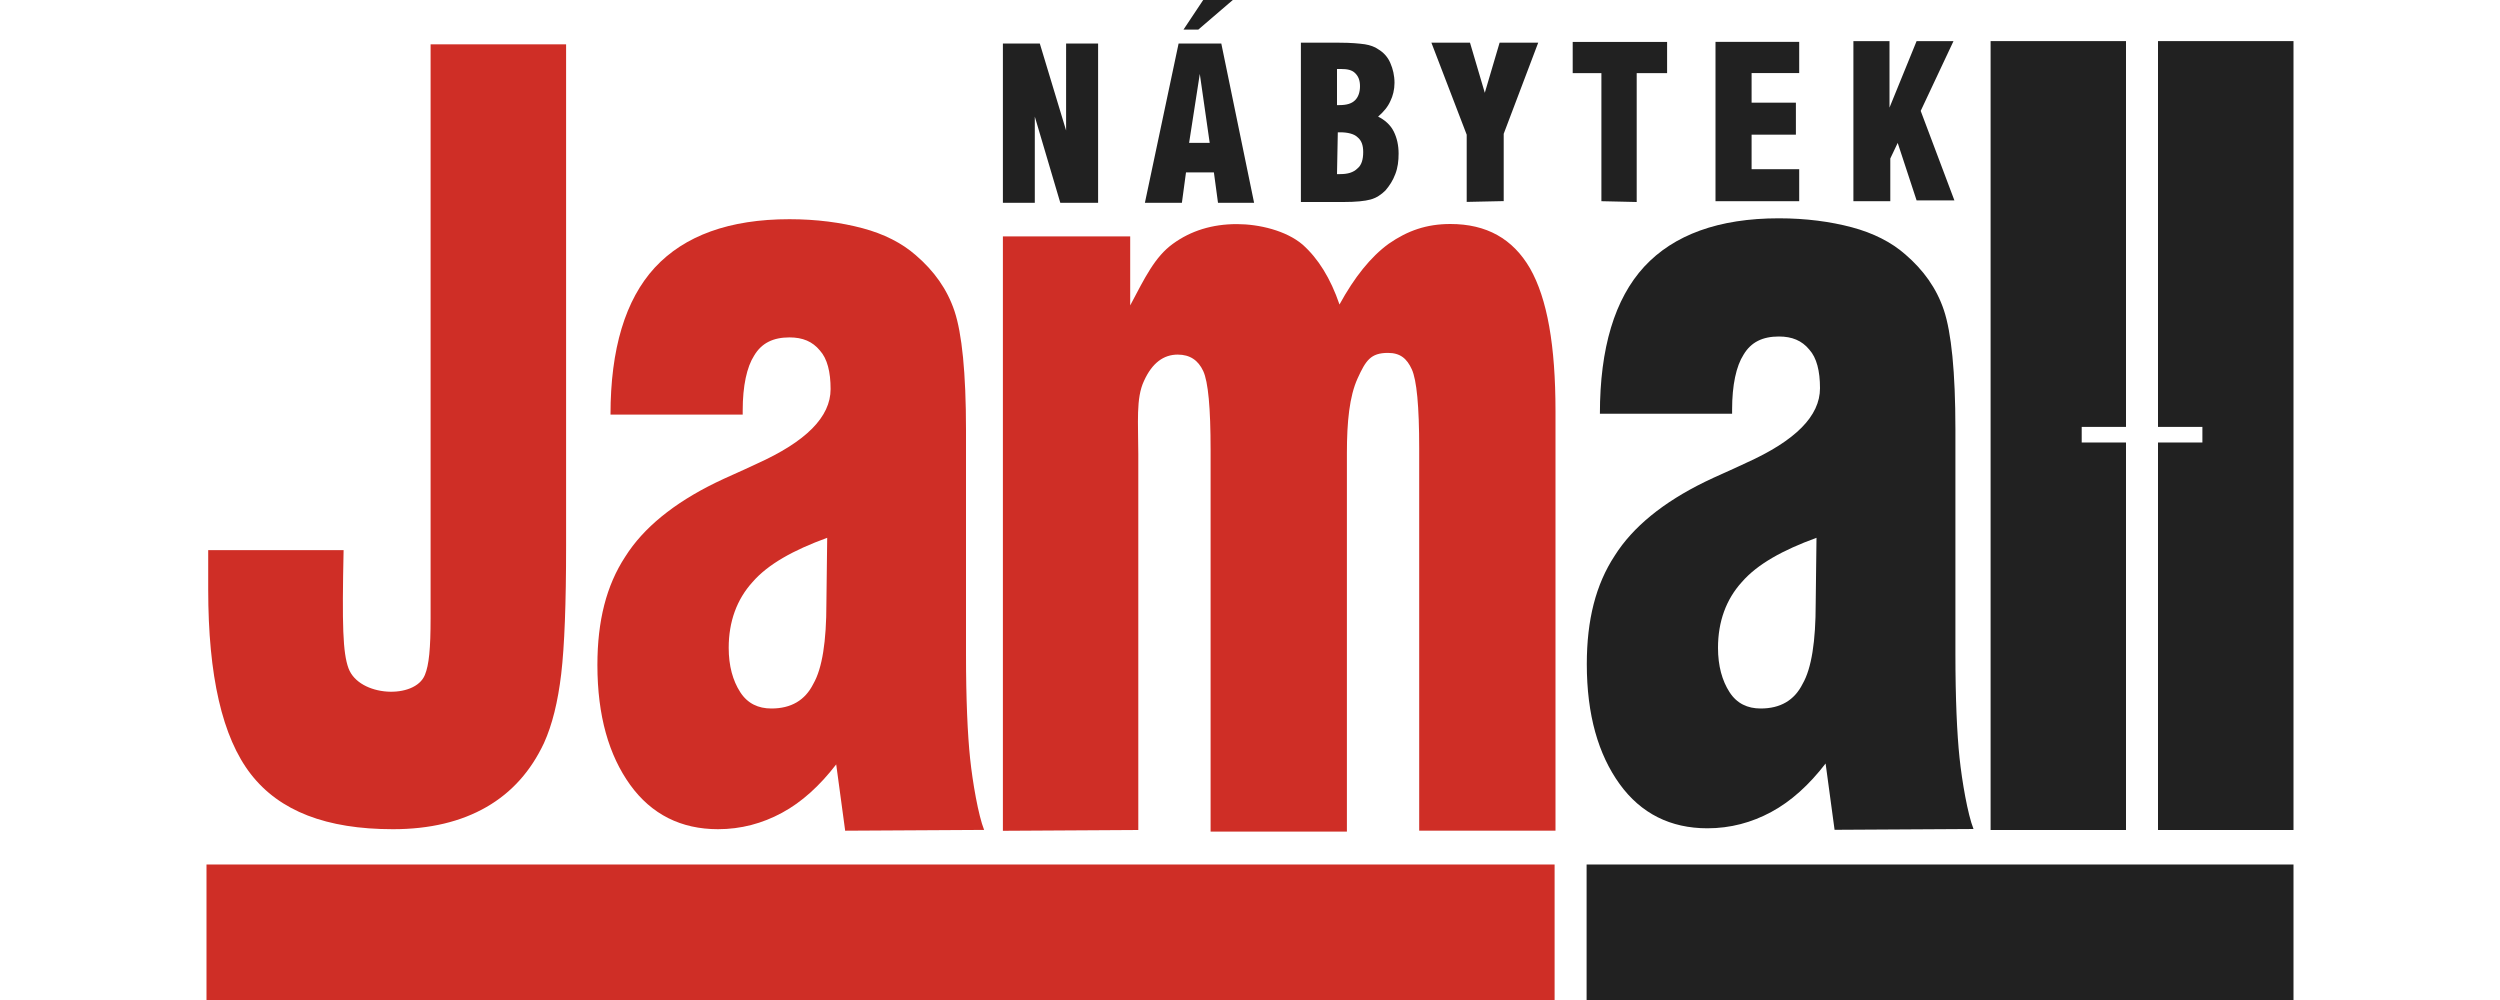 <?xml version="1.0" encoding="UTF-8"?>
<svg id="Layer_1" data-name="Layer 1" xmlns="http://www.w3.org/2000/svg" viewBox="0 0 250 100">
  <defs>
    <style>
      .cls-1 {
        fill: #cf2e26;
      }

      .cls-2 {
        fill: #212121;
      }
    </style>
  </defs>
  <path class="cls-1" d="M20.81,55.01h13.55c-.16,7.55-.08,10.26.49,11.82,1.07,2.87,6.65,3.12,7.64.66.41-.99.57-2.63.57-5.67V4.43h13.55v50.16c0,5.75-.16,10.02-.49,12.81-.33,2.79-.9,5.09-1.72,6.9-1.31,2.79-3.2,4.93-5.75,6.4s-5.67,2.22-9.36,2.22c-6.65,0-11.33-1.81-14.2-5.5-2.87-3.69-4.27-9.85-4.27-18.47v-2.38c0-.49,0-.99,0-1.56"/>
  <path class="cls-1" d="M82.72,53.78c-3.37,1.23-5.91,2.63-7.47,4.43-1.56,1.72-2.38,3.94-2.38,6.57,0,1.81.41,3.28,1.15,4.43s1.81,1.64,3.12,1.64c1.97,0,3.37-.82,4.19-2.46.9-1.56,1.31-4.27,1.31-8.05l.08-6.57h0ZM84.52,83.09l-.9-6.65c-1.64,2.13-3.45,3.78-5.42,4.84-1.97,1.07-4.11,1.64-6.4,1.64-3.69,0-6.65-1.48-8.78-4.43-2.13-2.96-3.28-6.9-3.28-11.99,0-4.43.9-7.96,2.79-10.84,1.81-2.87,4.84-5.34,9.03-7.39.99-.49,2.38-1.07,4.11-1.89,4.93-2.22,7.39-4.68,7.39-7.47,0-1.72-.33-3.04-1.07-3.86-.74-.9-1.72-1.31-3.04-1.31-1.64,0-2.79.57-3.53,1.81-.74,1.15-1.15,3.04-1.15,5.5v.41h-13.22c0-6.57,1.48-11.49,4.43-14.7,2.96-3.2,7.47-4.84,13.46-4.84,2.71,0,5.17.33,7.31.9s3.94,1.48,5.34,2.71c1.81,1.56,3.12,3.37,3.86,5.58.74,2.22,1.15,6.16,1.15,11.9v22.41c0,4.52.16,8.05.41,10.43.25,2.38.82,5.67,1.4,7.14l-13.88.08Z"/>
  <path class="cls-2" d="M100.29,20.28V4.35h3.69l2.63,8.7V4.35h3.2v15.93h-3.78l-2.55-8.62v8.62h-3.2ZM118.92,14.29h2.05l-.99-6.9-1.07,6.9ZM114.49,20.28l3.37-15.93h4.27l3.28,15.93h-3.61l-.41-3.04h-2.79l-.41,3.04h-3.69ZM118.35,2.96l1.97-2.96h2.96l-3.45,2.96h-1.48ZM133.7,10.51h.25c.74,0,1.23-.16,1.56-.49.33-.33.49-.82.49-1.4s-.16-.99-.49-1.31c-.33-.33-.82-.41-1.4-.41h-.41v3.61ZM133.7,17.41h.33c.74,0,1.31-.16,1.72-.57.41-.33.57-.9.57-1.64,0-.66-.16-1.15-.57-1.48-.33-.33-.99-.49-1.72-.49h-.25l-.08,4.19h0ZM130.09,20.2V4.27h3.86c1.15,0,1.97.08,2.55.16.49.08.99.25,1.31.49.57.33.99.82,1.23,1.4.25.57.41,1.23.41,1.97,0,.66-.16,1.31-.41,1.81-.25.57-.66,1.07-1.23,1.56.66.33,1.23.82,1.56,1.48.33.66.49,1.4.49,2.22,0,.74-.08,1.4-.33,2.05-.25.66-.57,1.15-.99,1.64-.41.41-.9.74-1.48.9s-1.48.25-2.71.25h-4.27ZM146.67,20.2v-6.73l-3.53-9.2h3.86l1.48,5.01,1.48-5.01h3.86l-3.45,9.11v6.73l-3.69.08ZM160.14,20.11V7.31h-2.87v-3.12h9.44v3.12h-3.04v12.89l-3.53-.08ZM171.55,20.11V4.19h8.37v3.12h-4.76v2.96h4.43v3.2h-4.43v3.45h4.76v3.2h-8.37ZM185.34,20.11V4.11h3.61v6.65l2.71-6.65h3.69l-3.28,6.98,3.37,8.95h-3.78l-1.89-5.75-.74,1.56v4.27h-3.69Z"/>
  <polygon class="cls-2" points="229.35 86.45 229.35 100 158.66 100 158.66 86.45 229.35 86.45"/>
  <rect class="cls-1" x="20.65" y="86.45" width="134.81" height="13.55"/>
  <path class="cls-1" d="M113.83,83v-37.6c0-3.12-.25-5.58.57-7.31.82-1.81,1.97-2.63,3.37-2.63,1.23,0,2.05.57,2.55,1.64s.74,3.69.74,7.88v38.18h13.63v-37.85c0-3.12.25-5.67,1.07-7.47s1.31-2.55,3.04-2.55c1.23,0,1.89.57,2.38,1.64.49,1.07.74,3.69.74,7.88v38.26h13.63v-41.95c0-6.57-.82-11.25-2.55-14.29-1.72-2.96-4.35-4.43-7.96-4.43-2.38,0-4.27.66-6.16,1.97-1.81,1.31-3.45,3.37-4.93,6.08-.9-2.63-2.13-4.6-3.69-5.99-1.64-1.4-4.35-2.05-6.57-2.05-2.46,0-4.6.66-6.4,1.97-1.81,1.31-2.79,3.37-4.27,6.16v-6.9h-12.73v59.44l13.55-.08h0Z"/>
  <path class="cls-2" d="M181.65,53.78c-3.37,1.23-5.91,2.63-7.47,4.43-1.56,1.72-2.38,3.94-2.38,6.57,0,1.81.41,3.28,1.15,4.43s1.81,1.64,3.12,1.64c1.97,0,3.37-.82,4.19-2.46.9-1.56,1.31-4.27,1.31-8.05l.08-6.57h0ZM183.46,83l-.9-6.65c-1.64,2.13-3.45,3.78-5.42,4.84-1.97,1.07-4.11,1.64-6.4,1.64-3.69,0-6.65-1.48-8.78-4.43-2.13-2.96-3.28-6.9-3.28-11.99,0-4.43.9-7.96,2.79-10.84,1.81-2.87,4.84-5.34,9.03-7.39.99-.49,2.38-1.07,4.11-1.89,4.93-2.22,7.39-4.68,7.39-7.47,0-1.72-.33-3.04-1.07-3.86-.74-.9-1.72-1.31-3.04-1.31-1.64,0-2.79.57-3.53,1.81-.74,1.15-1.15,3.04-1.15,5.5v.41h-13.22c0-6.57,1.48-11.49,4.43-14.7,2.96-3.2,7.47-4.84,13.46-4.84,2.71,0,5.17.33,7.31.9,2.13.57,3.94,1.48,5.34,2.71,1.81,1.56,3.12,3.37,3.86,5.58.74,2.22,1.15,6.16,1.15,11.9v22.41c0,4.52.16,8.05.41,10.43.25,2.38.82,5.67,1.4,7.14l-13.88.08Z"/>
  <polygon class="cls-2" points="212.6 42.69 212.6 4.11 199.06 4.11 199.06 83 212.6 83 212.6 44.25 208.17 44.25 208.17 42.69 212.6 42.69"/>
  <polygon class="cls-2" points="215.8 4.11 215.8 42.69 220.24 42.69 220.24 44.25 215.8 44.25 215.8 83 229.35 83 229.35 4.11 215.8 4.11"/>
</svg>